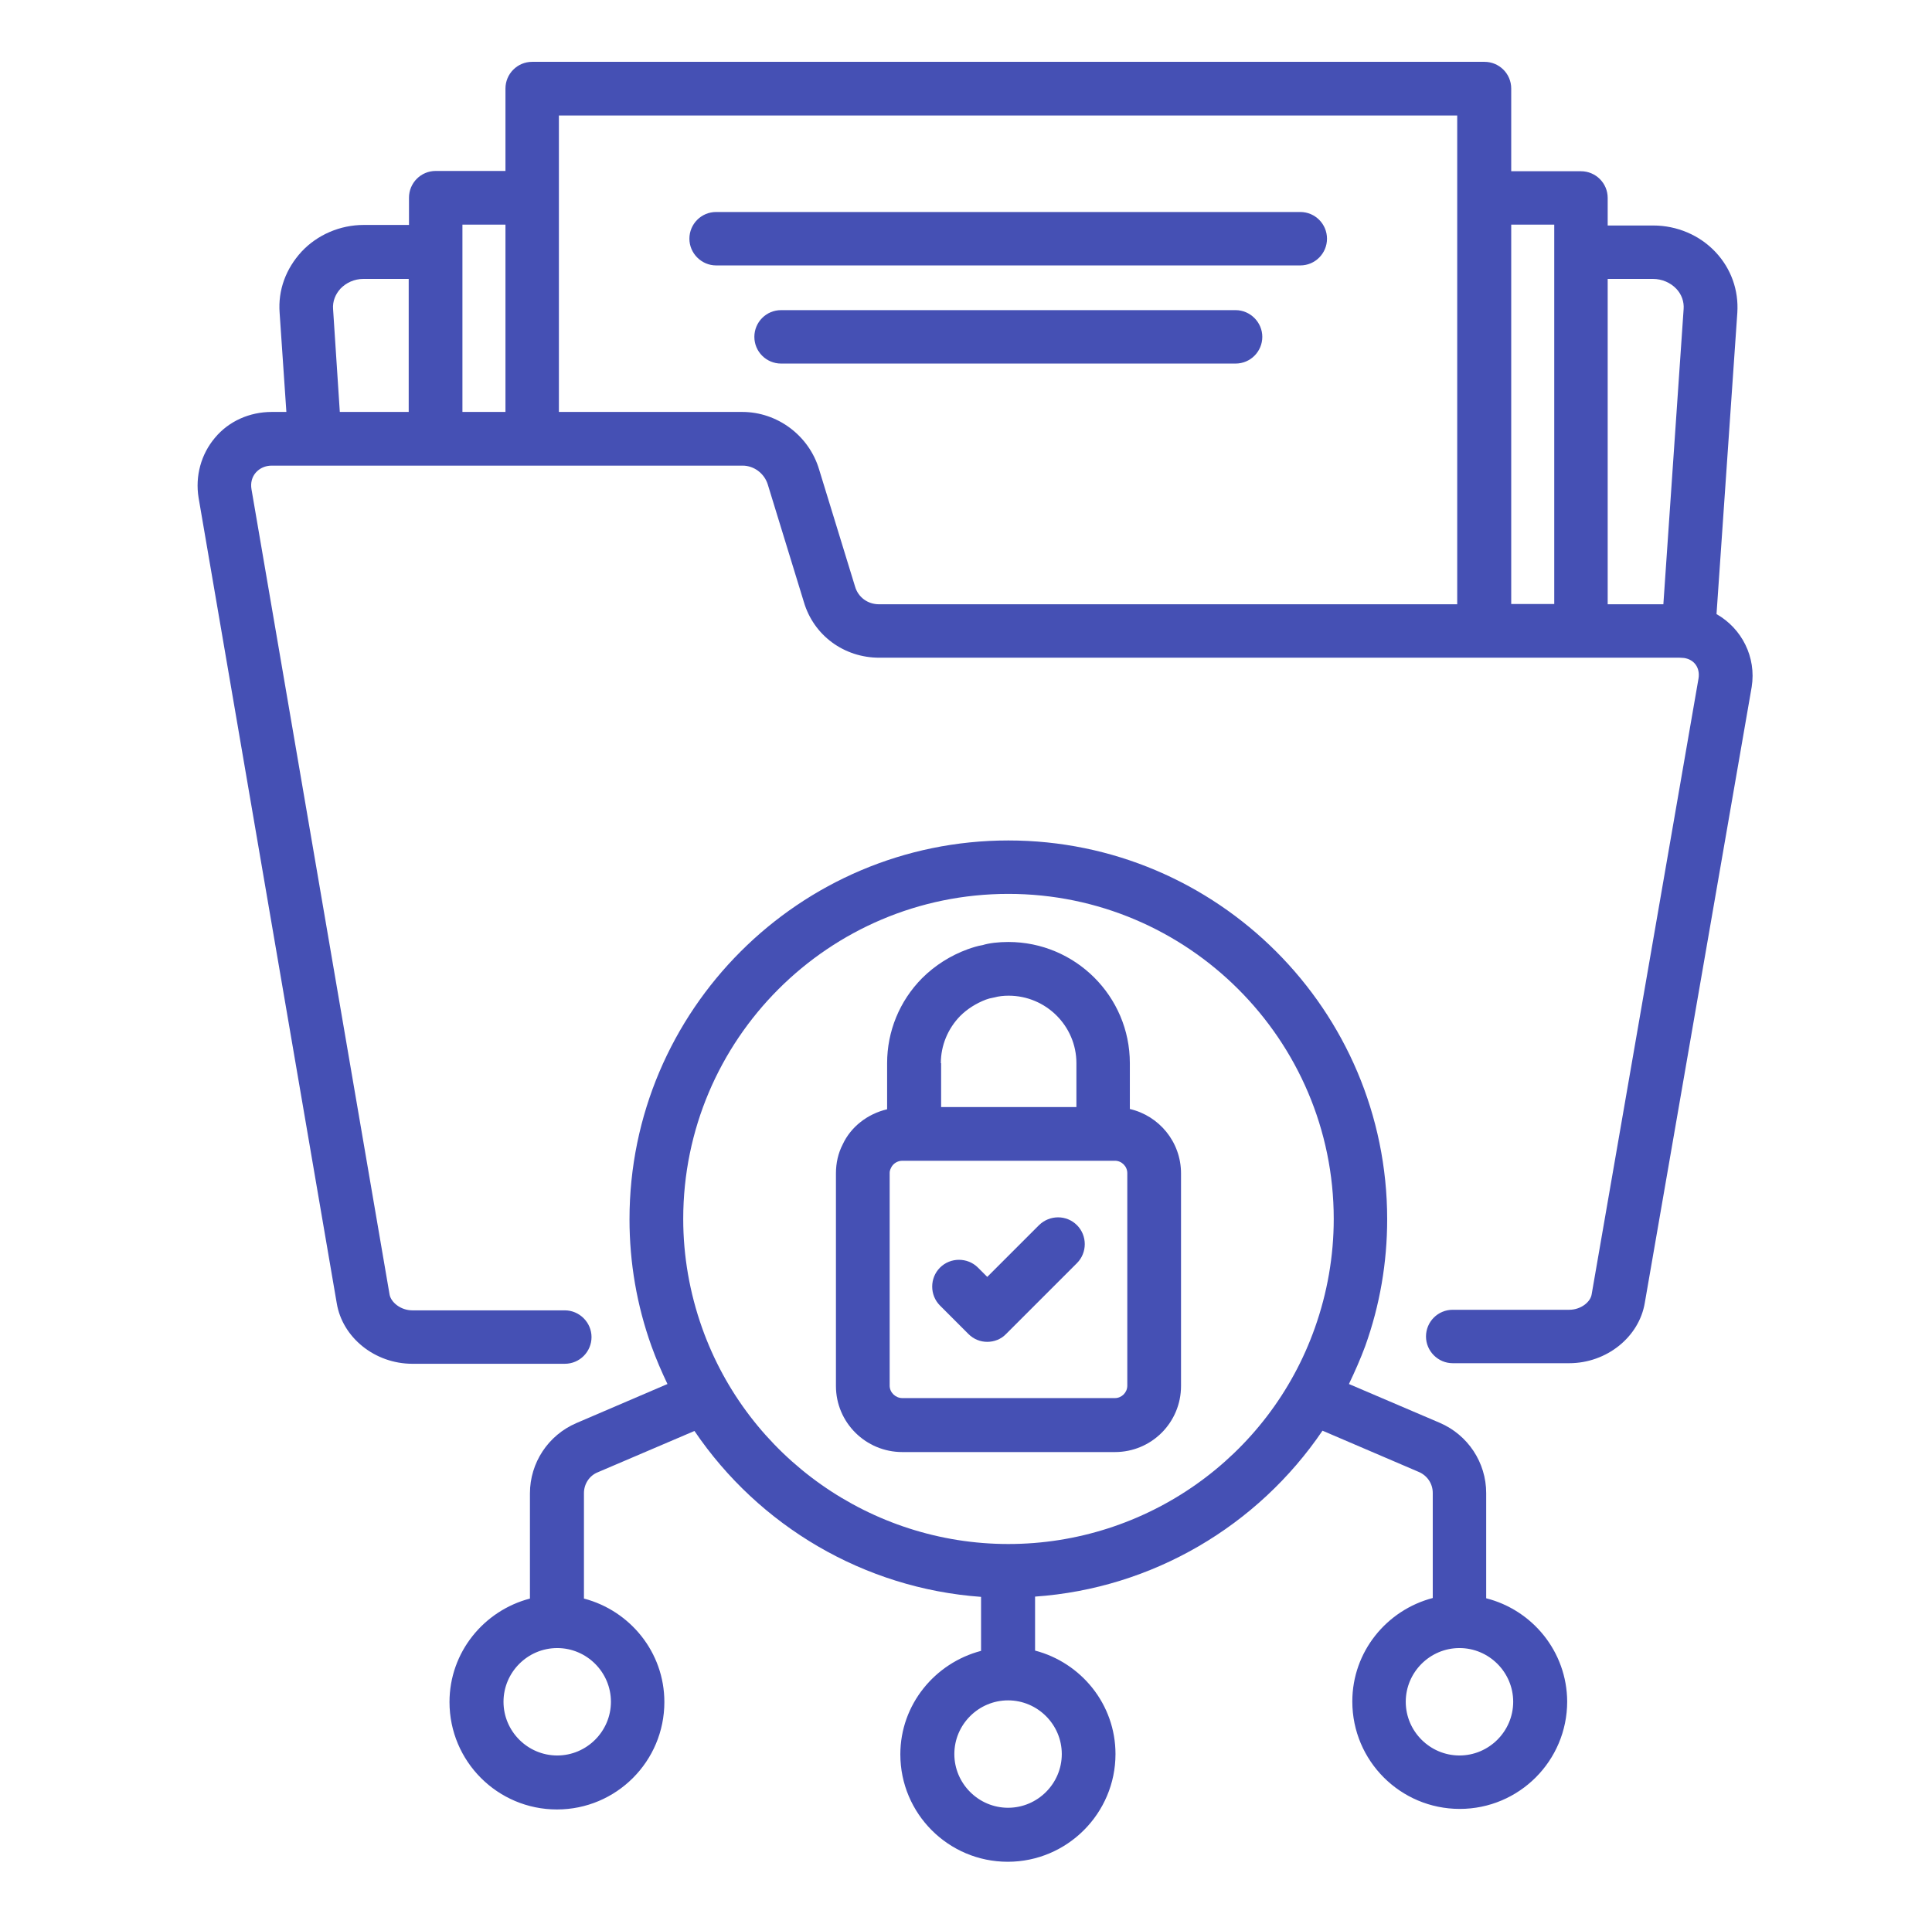 <svg width="88" height="87" viewBox="0 0 88 87" fill="none" xmlns="http://www.w3.org/2000/svg">
<path d="M59.226 9.658H32.618C31.939 9.658 31.401 10.209 31.401 10.875C31.401 11.541 31.952 12.092 32.618 12.092H59.226C59.905 12.092 60.443 11.541 60.443 10.875C60.443 10.209 59.905 9.658 59.226 9.658Z" fill="#4550B4"/>
<path d="M56.279 14.129H35.577C34.898 14.129 34.36 14.68 34.36 15.346C34.36 16.025 34.911 16.563 35.577 16.563H56.279C56.958 16.563 57.496 16.012 57.496 15.346C57.496 14.68 56.945 14.129 56.279 14.129Z" fill="#4550B4"/>
<path d="M51.463 50.523V48.435C51.463 45.386 48.977 42.914 45.928 42.914C45.48 42.914 45.045 42.965 44.763 43.055C44.519 43.093 44.289 43.17 44.071 43.247C43.302 43.529 42.585 43.977 41.996 44.567C40.971 45.604 40.407 46.988 40.407 48.435V50.536C39.523 50.741 38.755 51.331 38.383 52.138C38.178 52.535 38.076 52.983 38.076 53.457V63.142C38.076 64.807 39.434 66.152 41.099 66.152H50.784C52.449 66.152 53.794 64.807 53.794 63.142V53.457C53.794 52.022 52.795 50.831 51.463 50.523ZM42.854 48.435C42.854 47.628 43.174 46.86 43.738 46.283C44.058 45.963 44.468 45.707 44.904 45.54C45.006 45.502 45.096 45.476 45.301 45.438C45.493 45.386 45.698 45.361 45.941 45.361C47.645 45.361 49.029 46.744 49.029 48.435V50.434H42.867V48.435H42.854ZM51.347 63.129C51.347 63.437 51.091 63.693 50.784 63.693H41.099C40.791 63.693 40.523 63.437 40.523 63.129V53.444C40.523 53.367 40.535 53.303 40.587 53.201C40.676 53.009 40.881 52.881 41.099 52.881H50.784C51.091 52.881 51.347 53.137 51.347 53.444V63.129Z" fill="#4550B4"/>
<path d="M47.325 55.815L44.968 58.172L44.545 57.749C44.071 57.275 43.289 57.275 42.816 57.749C42.342 58.223 42.342 59.004 42.816 59.478L44.109 60.772C44.353 61.016 44.66 61.131 44.968 61.131C45.275 61.131 45.595 61.016 45.826 60.772L49.054 57.544C49.528 57.07 49.528 56.288 49.054 55.815C48.58 55.34 47.812 55.34 47.325 55.815Z" fill="#4550B4"/>
<path d="M67.694 72.813V68.022C67.694 66.626 66.861 65.371 65.58 64.82L61.442 63.052C61.711 62.488 61.967 61.912 62.185 61.322C62.851 59.465 63.184 57.518 63.184 55.545C63.184 46.027 55.447 38.289 45.929 38.289C36.423 38.289 28.673 46.027 28.673 55.545C28.673 57.518 29.006 59.465 29.672 61.322C29.89 61.925 30.133 62.488 30.402 63.052L26.252 64.832C24.971 65.383 24.138 66.639 24.138 68.035V72.826C22.037 73.377 20.474 75.273 20.474 77.54C20.474 80.243 22.665 82.434 25.368 82.434C28.071 82.434 30.261 80.243 30.261 77.54C30.261 75.273 28.698 73.377 26.598 72.826V68.022C26.598 67.612 26.841 67.228 27.225 67.074L31.632 65.191C34.566 69.521 39.357 72.365 44.686 72.749V75.209C42.585 75.76 41.009 77.656 41.009 79.923C41.009 82.626 43.2 84.817 45.903 84.817C48.606 84.817 50.809 82.613 50.809 79.91C50.809 77.643 49.246 75.747 47.146 75.196V72.737C52.488 72.365 57.291 69.521 60.238 65.178L64.632 67.061C65.016 67.228 65.26 67.6 65.26 68.009V72.801C63.159 73.351 61.596 75.247 61.596 77.515C61.596 80.218 63.786 82.409 66.49 82.409C69.192 82.409 71.383 80.218 71.383 77.515C71.37 75.247 69.807 73.351 67.694 72.813ZM27.827 77.528C27.827 78.873 26.726 79.975 25.381 79.975C24.035 79.975 22.934 78.873 22.934 77.528C22.934 76.183 24.035 75.081 25.381 75.081C26.726 75.081 27.827 76.183 27.827 77.528ZM48.363 79.91C48.363 81.255 47.261 82.357 45.916 82.357C44.571 82.357 43.469 81.255 43.469 79.91C43.469 78.565 44.571 77.464 45.916 77.464C47.261 77.464 48.363 78.565 48.363 79.91ZM45.929 70.341C39.677 70.341 34.066 66.382 31.978 60.49C31.414 58.901 31.12 57.223 31.12 55.532C31.12 47.359 37.755 40.723 45.929 40.723C54.102 40.723 60.75 47.372 60.75 55.532C60.75 57.223 60.456 58.901 59.892 60.49C57.804 66.395 52.193 70.341 45.929 70.341ZM66.477 79.975C65.132 79.975 64.03 78.873 64.03 77.528C64.03 76.183 65.132 75.081 66.477 75.081C67.822 75.081 68.924 76.183 68.924 77.528C68.924 78.873 67.822 79.975 66.477 79.975Z" fill="#4550B4"/>
<path d="M78.185 27.977L79.133 14.244C79.197 13.22 78.852 12.246 78.147 11.49C77.417 10.709 76.379 10.273 75.303 10.273H73.228V9.018C73.228 8.339 72.677 7.801 72.011 7.801H68.834V4.034C68.834 3.355 68.283 2.817 67.617 2.817H24.24C23.561 2.817 23.023 3.368 23.023 4.034V7.788H19.846C19.167 7.788 18.629 8.339 18.629 9.005V10.248H16.567C15.491 10.248 14.453 10.696 13.736 11.464C13.018 12.246 12.66 13.22 12.736 14.244L13.044 18.767H12.378C11.366 18.767 10.418 19.189 9.79 19.945C9.162 20.688 8.881 21.687 9.047 22.686L15.337 59.363C15.593 60.939 17.079 62.13 18.783 62.13H25.726C26.405 62.13 26.943 61.579 26.943 60.913C26.943 60.247 26.392 59.696 25.726 59.696H18.783C18.245 59.696 17.809 59.325 17.745 58.979L11.455 22.289C11.404 21.995 11.481 21.726 11.648 21.534C11.827 21.329 12.083 21.213 12.378 21.213H33.823C34.348 21.213 34.822 21.572 34.975 22.084L36.615 27.426C37.064 28.951 38.447 29.963 40.048 29.963H76.507C76.584 29.963 76.648 29.976 76.712 29.976C77.186 30.052 77.442 30.437 77.365 30.911L72.498 58.966C72.446 59.312 72.011 59.67 71.473 59.67H66.169C65.49 59.67 64.952 60.221 64.952 60.887C64.952 61.554 65.503 62.104 66.169 62.104H71.473C73.177 62.104 74.662 60.913 74.919 59.35L79.787 31.295C80.004 29.937 79.338 28.631 78.185 27.977ZM15.171 14.078C15.145 13.732 15.273 13.412 15.504 13.155C15.773 12.874 16.144 12.707 16.554 12.707H18.616V18.767H15.478L15.171 14.078ZM21.063 11.49V10.235H23.023V18.767H21.063V11.49ZM38.947 26.722L37.307 21.38C36.846 19.843 35.411 18.767 33.81 18.767H25.457V9.018V5.264H66.374V9.018V27.529H40.036C39.523 27.529 39.088 27.209 38.947 26.722ZM68.834 10.235H70.794V11.477V27.516H68.834V10.235ZM73.228 27.529V12.707H75.29C75.7 12.707 76.085 12.874 76.353 13.155C76.597 13.412 76.712 13.745 76.687 14.078L75.764 27.529H73.228Z" fill="#4550B4"/>
</svg>
